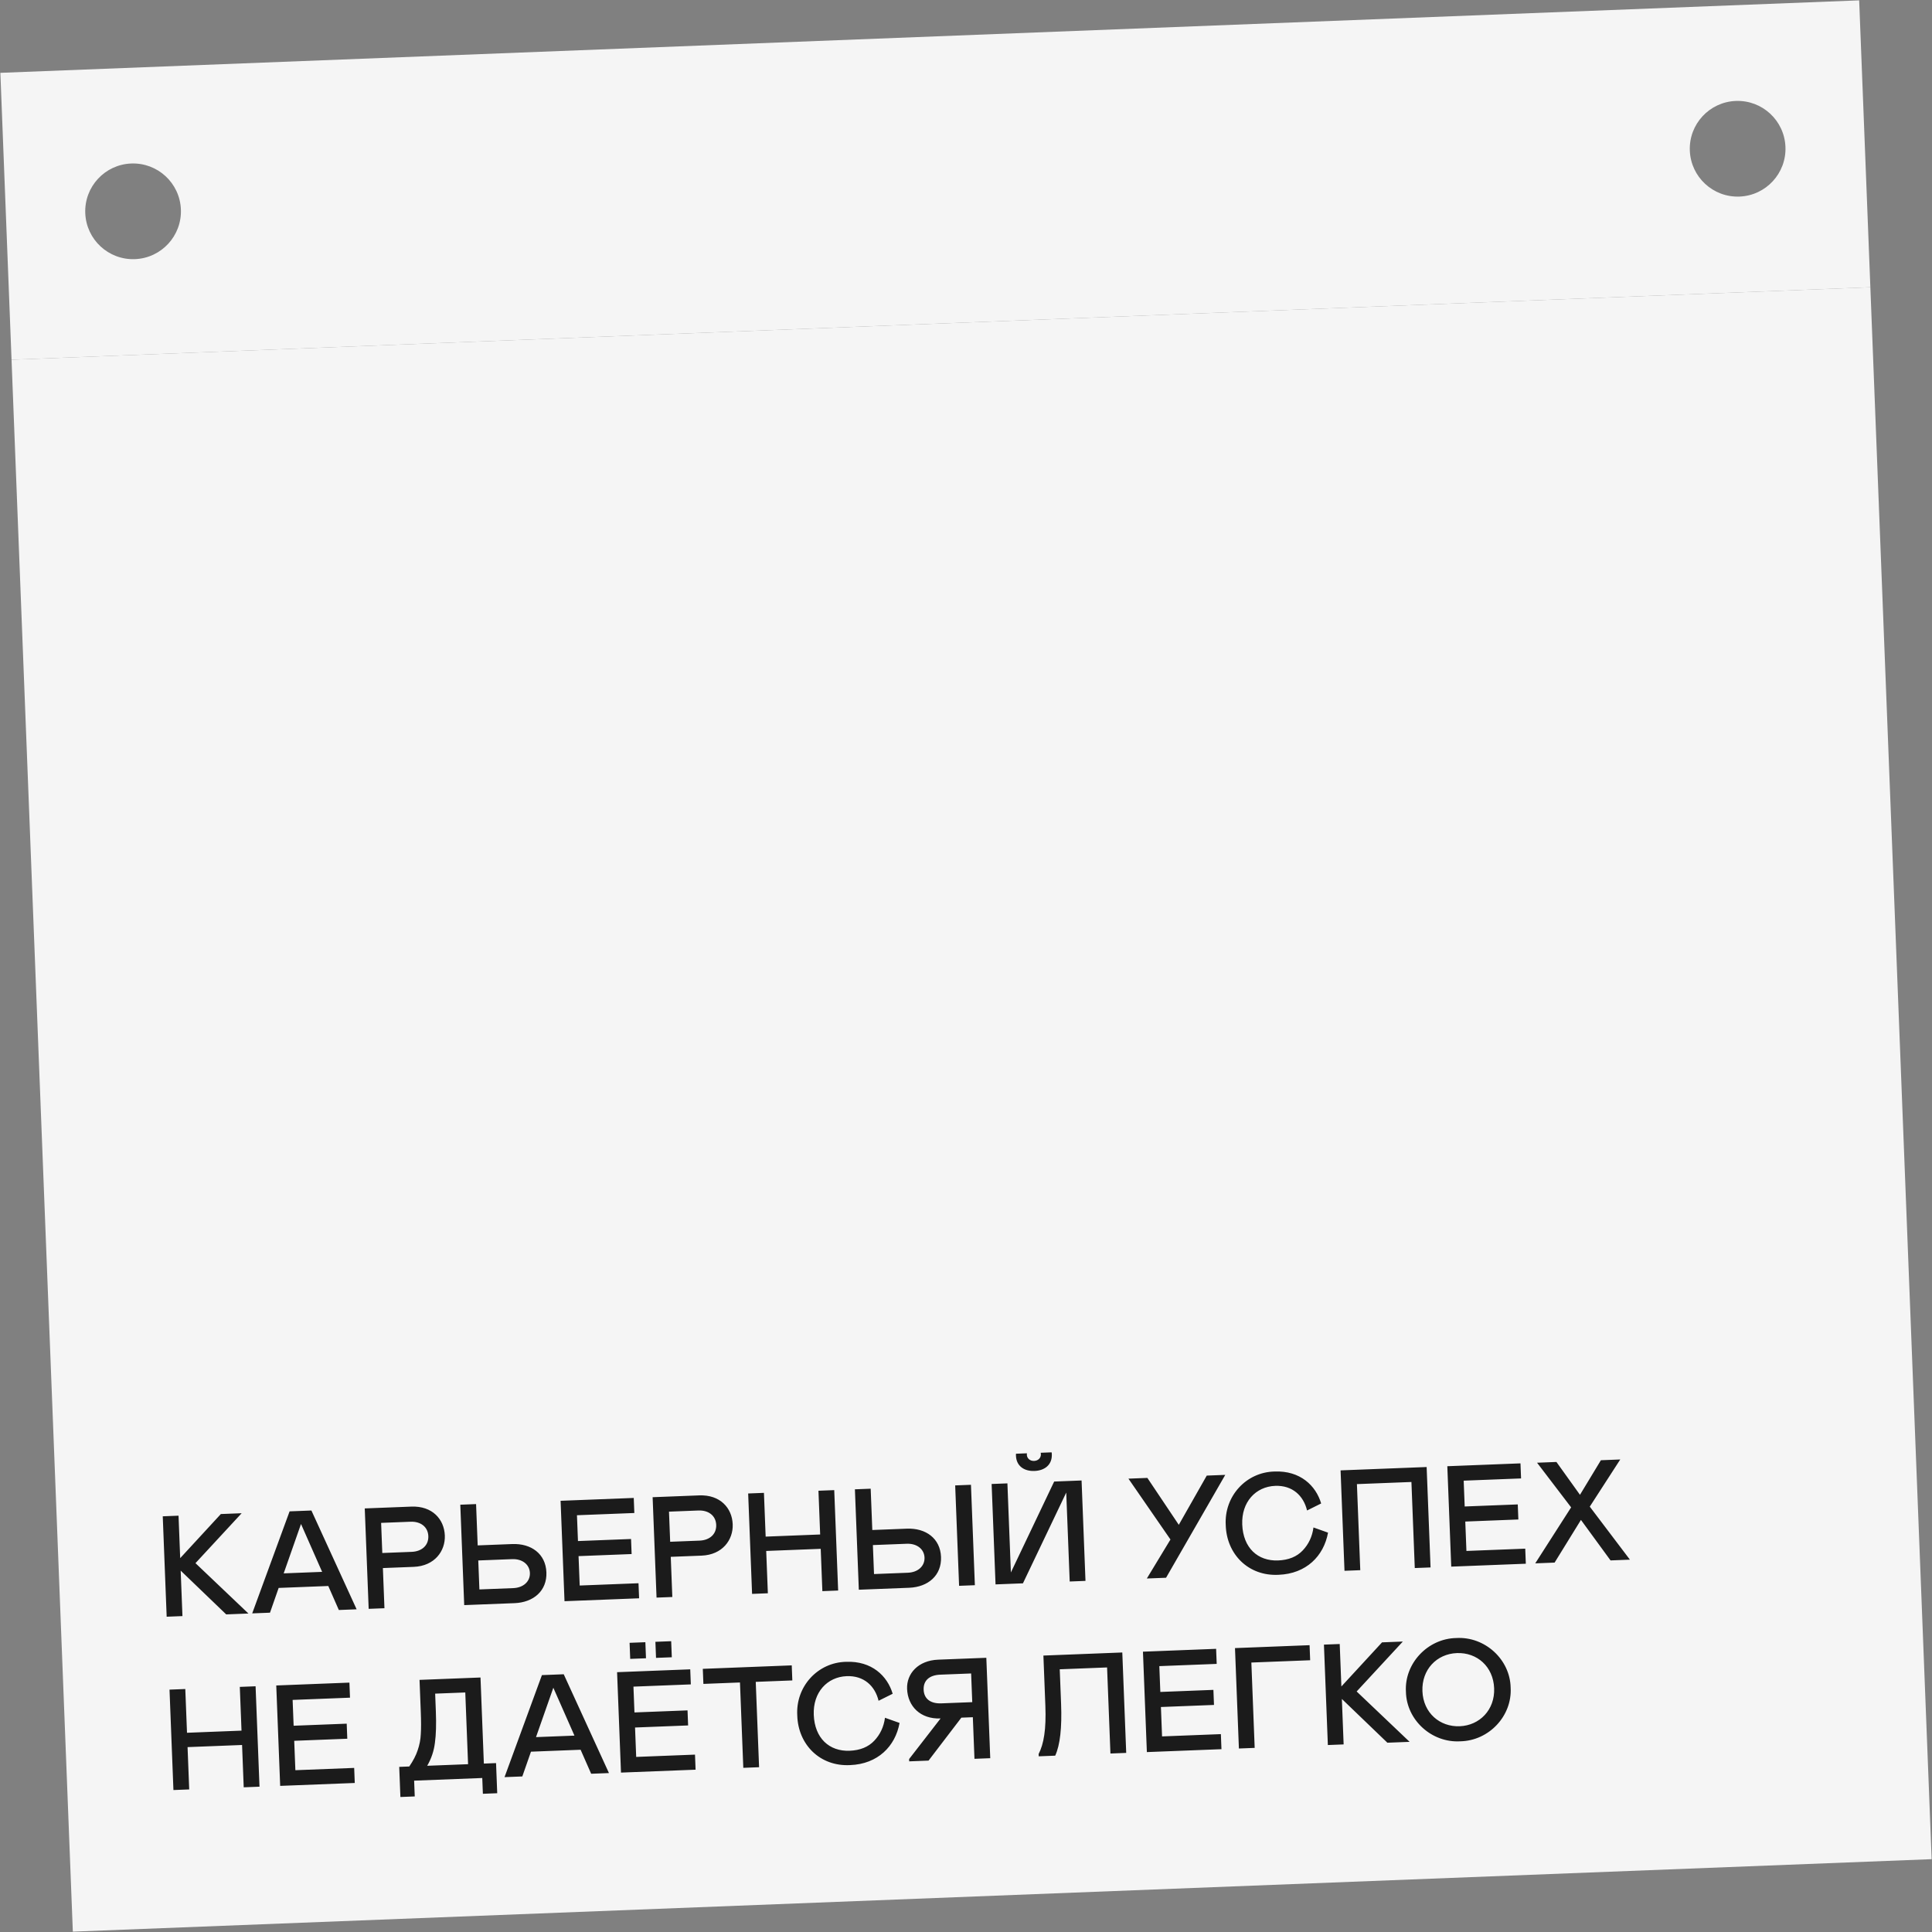 <svg width="323" height="323" viewBox="0 0 323 323" fill="none" xmlns="http://www.w3.org/2000/svg">
<rect x="0" y="0" width="323" height="323" fill="#808080" stroke="none"/>
<path fill-rule="evenodd" clip-rule="evenodd" d="M0.061 12.177L310.824 0.06L312.695 48.023L1.931 60.14L0.061 12.177ZM30.243 35.018C30.415 39.433 26.975 43.151 22.561 43.324C18.145 43.496 14.427 40.056 14.255 35.641C14.083 31.226 17.522 27.508 21.937 27.336C26.352 27.164 30.071 30.603 30.243 35.018ZM290.818 32.864C295.233 32.692 298.672 28.974 298.5 24.559C298.328 20.144 294.61 16.704 290.195 16.876C285.78 17.049 282.34 20.767 282.512 25.182C282.685 29.597 286.403 33.036 290.818 32.864Z" fill="#F5F5F5"/>
<rect width="311" height="263" transform="translate(1.93 60.14) rotate(-2.233)" fill="#F5F5F5"/>
<path d="M27.865 270.289L27.21 253.502L29.849 253.399L30.125 260.498L36.923 253.123L40.401 252.988L32.68 261.335L41.535 269.756L37.818 269.901L30.207 262.584L30.503 270.186L27.865 270.289ZM42.164 269.732L48.416 252.675L52.062 252.533L59.623 269.051L56.649 269.167L54.883 265.153L46.586 265.476L45.138 269.616L42.164 269.732ZM47.428 263.042L53.855 262.791L50.324 254.786L47.428 263.042ZM64.013 262.155L64.274 268.87L61.636 268.973L60.982 252.185L68.776 251.881C72.277 251.745 74.262 253.997 74.368 256.707C74.47 259.321 72.646 261.818 69.168 261.954L64.013 262.155ZM63.914 259.637L68.831 259.445C70.533 259.379 71.67 258.35 71.61 256.815C71.55 255.28 70.337 254.342 68.634 254.409L63.718 254.601L63.914 259.637ZM77.609 268.35L76.954 251.563L79.592 251.46L79.861 258.366L85.641 258.141C88.806 258.018 91.229 259.773 91.349 262.866C91.47 265.96 89.192 267.898 86.026 268.022L77.609 268.35ZM80.148 265.729L85.808 265.508C87.511 265.442 88.647 264.389 88.591 262.974C88.536 261.559 87.322 260.597 85.619 260.664L79.96 260.885L80.148 265.729ZM93.722 250.909L105.953 250.432L106.051 252.95L96.459 253.324L96.627 257.641L105.5 257.295L105.598 259.813L96.725 260.159L96.917 265.075L106.749 264.692L106.848 267.21L94.377 267.696L93.722 250.909ZM112.14 260.278L112.402 266.993L109.764 267.096L109.109 250.309L116.903 250.005C120.405 249.868 122.39 252.121 122.496 254.831C122.598 257.445 120.773 259.942 117.296 260.077L112.14 260.278ZM112.042 257.76L116.958 257.569C118.661 257.502 119.798 256.473 119.738 254.938C119.678 253.403 118.464 252.466 116.762 252.532L111.845 252.724L112.042 257.76ZM137.211 258.94L128.098 259.296L128.374 266.37L125.736 266.473L125.081 249.686L127.719 249.583L128.005 256.898L137.118 256.542L136.833 249.228L139.471 249.125L140.125 265.912L137.487 266.015L137.211 258.94ZM143.582 265.777L142.927 248.99L145.565 248.887L145.835 255.794L151.614 255.569C154.78 255.445 157.202 257.2 157.323 260.294C157.443 263.388 155.165 265.326 151.999 265.449L143.582 265.777ZM146.122 263.157L151.781 262.936C153.484 262.869 154.62 261.816 154.565 260.401C154.51 258.987 153.295 258.025 151.592 258.092L145.933 258.312L146.122 263.157ZM160.345 265.124L159.691 248.337L162.329 248.234L162.983 265.021L160.345 265.124ZM178.258 249.534L171.02 264.708L166.439 264.886L165.785 248.099L168.423 247.996L169.004 262.889L176.241 247.691L180.822 247.513L181.476 264.3L178.838 264.403L178.258 249.534ZM175.847 243.143C175.915 244.87 174.68 245.855 172.954 245.922C171.227 245.989 169.919 245.104 169.852 243.377C169.846 243.233 169.842 243.113 169.863 243.04L171.686 242.969L171.671 243.21C171.694 243.81 172.193 244.27 172.888 244.243C173.584 244.216 174.045 243.718 174.021 243.118L173.988 242.879L175.81 242.808C175.837 242.879 175.842 242.999 175.847 243.143ZM191.733 263.9L195.683 257.381L188.657 247.207L191.822 247.084L197.076 254.925L201.751 246.697L204.844 246.576L194.947 263.775L191.733 263.9ZM207.683 254.872C207.836 258.781 210.276 261.015 213.682 260.883C215.433 260.814 216.804 260.257 217.796 259.209C218.788 258.162 219.387 256.889 219.591 255.368L222.027 256.234C221.315 260.153 218.38 263.101 213.775 263.281C208.718 263.55 205.067 259.849 204.925 254.979C204.641 250.163 208.326 246.104 213.102 246.014C217.371 245.847 219.991 248.363 220.876 251.355L218.52 252.528C217.918 250.029 216.049 248.301 213.196 248.412C209.934 248.539 207.536 251.107 207.683 254.872ZM235.968 247.764L226.855 248.12L227.416 262.509L224.778 262.612L224.123 245.824L238.512 245.263L239.167 262.051L236.529 262.153L235.968 247.764ZM241.969 245.129L254.2 244.652L254.298 247.17L244.705 247.544L244.874 251.861L253.747 251.515L253.845 254.033L244.972 254.379L245.164 259.295L254.996 258.912L255.094 261.43L242.624 261.916L241.969 245.129ZM256.668 261.368L262.667 252.007L256.972 244.544L260.21 244.417L264.147 249.908L267.644 244.128L270.882 244.001L265.785 251.886L272.496 260.751L269.258 260.877L264.31 254.105L259.905 261.242L256.668 261.368ZM40.47 291.734L31.357 292.09L31.633 299.164L28.995 299.267L28.34 282.48L30.978 282.377L31.264 289.692L40.377 289.336L40.092 282.022L42.73 281.919L43.384 298.706L40.746 298.809L40.47 291.734ZM46.186 281.784L58.417 281.307L58.515 283.825L48.922 284.199L49.091 288.516L57.964 288.17L58.062 290.688L49.189 291.034L49.381 295.95L59.213 295.567L59.311 298.085L46.841 298.571L46.186 281.784ZM66.941 300.43L66.744 295.394L68.423 295.328C69.082 294.366 69.551 293.459 69.83 292.607C70.132 291.731 70.313 290.835 70.35 289.921C70.41 289.006 70.41 287.781 70.35 286.246L70.14 280.85L80.332 280.453L80.893 294.842L82.932 294.762L83.128 299.799L80.73 299.892L80.627 297.254L69.236 297.698L69.339 300.336L66.941 300.43ZM71.421 295.211L78.255 294.945L77.788 282.954L72.752 283.15L72.868 286.148C72.952 288.282 72.899 290.014 72.712 291.366C72.548 292.717 72.118 294.007 71.421 295.211ZM84.349 297.109L90.601 280.052L94.246 279.91L101.808 296.428L98.834 296.544L97.068 292.53L88.77 292.854L87.323 296.993L84.349 297.109ZM89.612 290.419L96.039 290.168L92.509 282.164L89.612 290.419ZM103.166 279.563L115.397 279.086L115.495 281.604L105.903 281.978L106.071 286.294L114.944 285.949L115.042 288.467L106.169 288.813L106.361 293.729L116.193 293.345L116.291 295.864L103.821 296.35L103.166 279.563ZM105.361 277.339L105.257 274.653L107.895 274.551L107.999 277.236L105.361 277.339ZM109.678 277.171L109.573 274.485L112.211 274.382L112.316 277.068L109.678 277.171ZM132.367 278.424L132.465 280.942L126.349 281.181L126.906 295.45L124.268 295.553L123.711 281.283L117.596 281.522L117.498 279.004L132.367 278.424ZM136.048 286.687C136.2 290.596 138.641 292.83 142.047 292.698C143.797 292.629 145.169 292.072 146.161 291.024C147.153 289.977 147.751 288.704 147.956 287.183L150.392 288.049C149.68 291.968 146.745 294.916 142.14 295.096C137.083 295.365 133.432 291.665 133.29 286.794C133.006 281.978 136.691 277.919 141.467 277.829C145.736 277.663 148.356 280.178 149.241 283.17L146.885 284.343C146.283 281.844 144.414 280.116 141.56 280.227C138.299 280.354 135.901 282.922 136.048 286.687ZM152.003 294.471L151.988 294.087L157.248 287.301C153.866 287.433 151.764 285.257 151.651 282.356C151.551 279.814 153.483 277.601 156.864 277.469L164.898 277.156L165.553 293.943L162.915 294.046L162.643 287.091L160.725 287.166L155.24 294.345L152.003 294.471ZM157.389 284.774L162.545 284.573L162.358 279.777L157.202 279.978C155.38 280.049 154.358 280.953 154.418 282.488C154.478 284.023 155.567 284.845 157.389 284.774ZM173.656 293.627L173.641 293.243C174.512 291.552 174.921 289.11 174.768 285.177L174.44 276.784L187.63 276.269L188.285 293.057L185.647 293.159L185.086 278.77L177.172 279.079L177.396 284.835C177.552 288.839 177.233 291.734 176.414 293.519L173.656 293.627ZM191.084 276.135L203.315 275.658L203.413 278.176L193.82 278.55L193.988 282.867L202.862 282.521L202.96 285.039L194.087 285.385L194.278 290.301L204.111 289.918L204.209 292.436L191.738 292.922L191.084 276.135ZM219.039 277.567L209.207 277.95L209.763 292.219L207.125 292.322L206.471 275.535L218.941 275.048L219.039 277.567ZM221.997 291.742L221.342 274.955L223.98 274.852L224.257 281.951L231.055 274.576L234.532 274.441L226.811 282.788L235.666 291.209L231.949 291.354L224.338 284.037L224.635 291.639L221.997 291.742ZM243.465 273.852C248.258 273.569 252.468 277.44 252.555 282.144C252.835 286.865 248.939 291.028 244.139 291.119C239.346 291.402 235.137 287.555 235.049 282.827C234.769 278.13 238.665 273.943 243.465 273.852ZM244.04 288.601C247.35 288.472 249.939 285.873 249.797 282.252C249.656 278.631 246.945 276.238 243.564 276.37C240.182 276.502 237.667 279.146 237.807 282.743C237.95 286.389 240.731 288.73 244.04 288.601Z" fill="#1B1B1B"/>
</svg>
